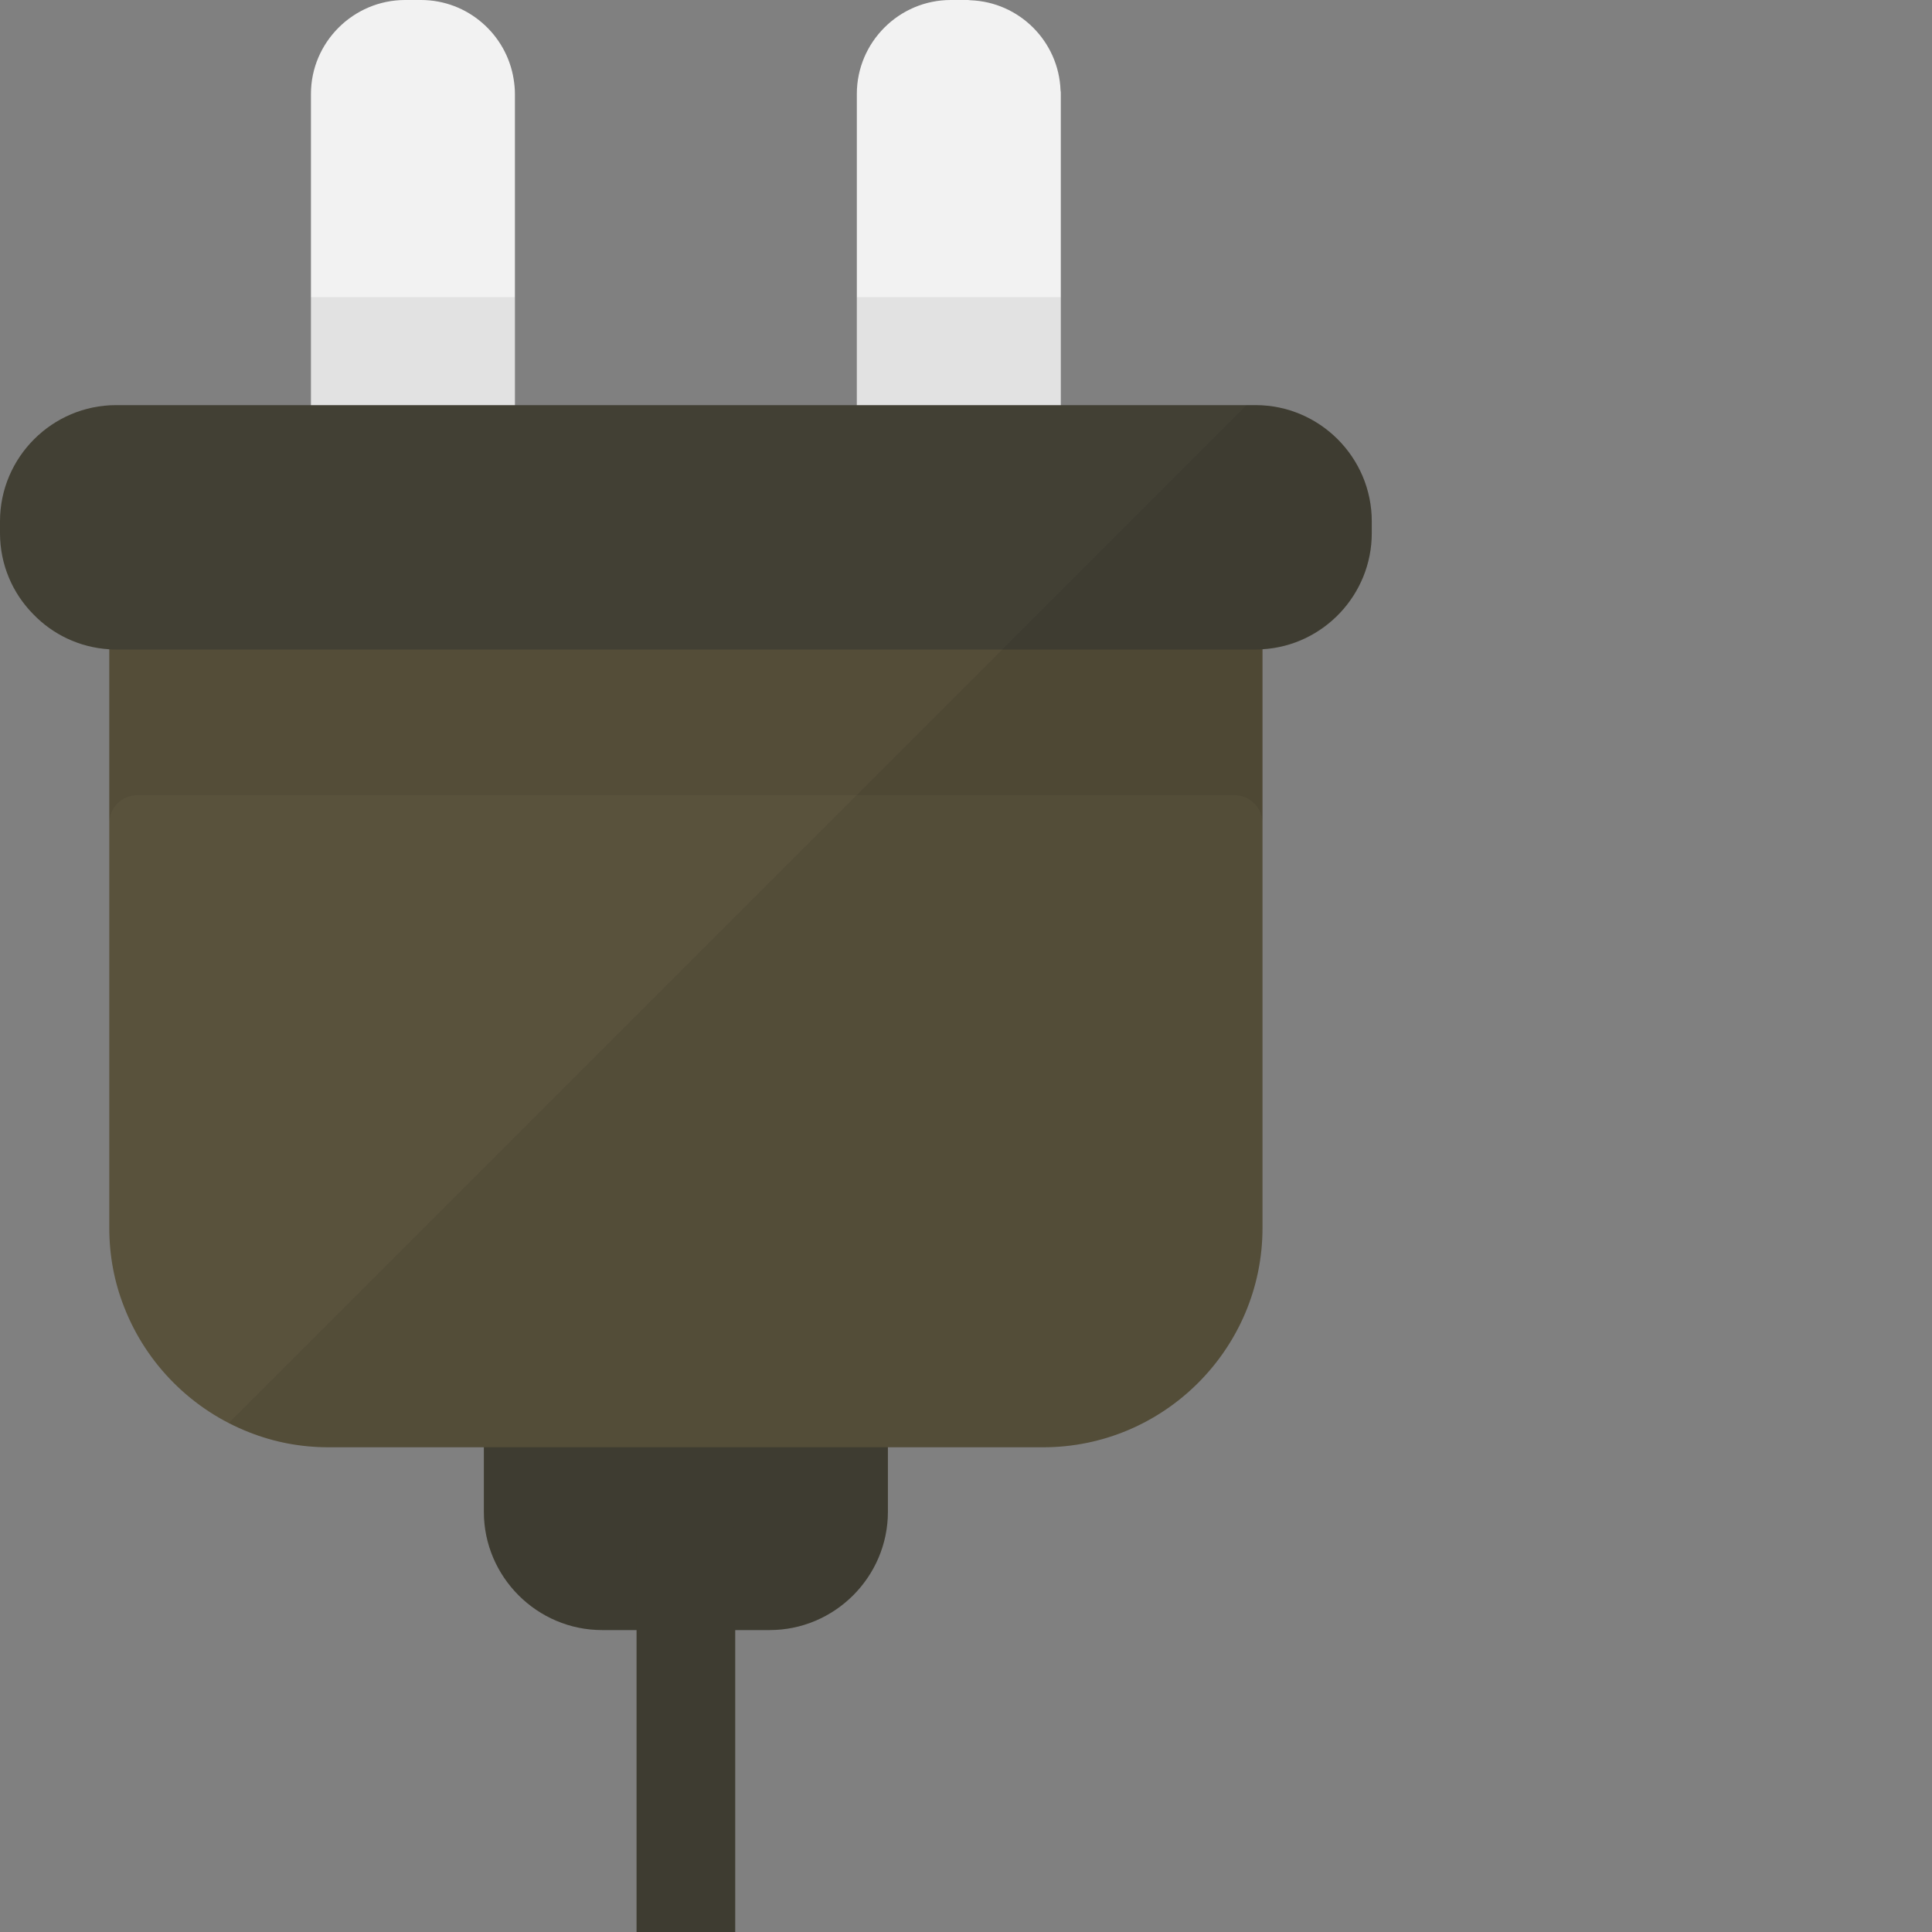 <?xml version="1.0" encoding="iso-8859-1"?>

<!DOCTYPE svg PUBLIC "-//W3C//DTD SVG 1.1//EN" "http://www.w3.org/Graphics/SVG/1.1/DTD/svg11.dtd">

<svg height="800px" width="800px" version="1.1" id="_x35_" xmlns="http://www.w3.org/2000/svg" xmlns:xlink="http://www.w3.org/1999/xlink" 
	 viewBox="0 0 512 512"  xml:space="preserve">
<rect x="0" y="0" width="512" height="512" fill="#808080" stroke="none"/>
<g>
	<g>
		<g>
			<path style="fill:#F2F2F2;" d="M136.46,24.891v89.594c0,9.156-4.951,17.159-12.344,21.5c-3.662,2.17-8.003,3.459-12.547,3.459
				h-4.205c-1.424,0-2.849-0.136-4.205-0.339c-3.052-0.542-5.833-1.628-8.41-3.12c-6.172-3.663-10.716-9.902-12.005-17.295
				c-0.204-1.356-0.339-2.781-0.339-4.205V24.891C82.405,11.191,93.663,0,107.364,0h4.205c12.344,0,22.653,9.088,24.552,20.958
				C136.324,22.246,136.46,23.535,136.46,24.891z"/>
			<path style="fill:#F2F2F2;" d="M281.126,24.891v89.594c0,9.156-5.019,17.159-12.344,21.5c-3.73,2.17-8.003,3.459-12.615,3.459
				h-4.205c-4.544,0-8.885-1.289-12.548-3.459c-7.392-4.341-12.344-12.344-12.344-21.5V24.891c0-13.7,11.191-24.891,24.891-24.891
				h4.205c0.339,0,0.678,0,1.017,0.068c12.954,0.475,23.399,10.92,23.874,23.874C281.126,24.213,281.126,24.552,281.126,24.891z"/>
		</g>
		<path style="opacity:0.07;fill:#040000;" d="M136.46,78.743v35.742c0,9.156-4.951,17.159-12.344,21.5H94.749
			c-6.172-3.663-10.716-9.902-12.005-17.295c-0.204-1.356-0.339-2.781-0.339-4.205V78.743H136.46z"/>
		<path style="opacity:0.07;fill:#040000;" d="M281.126,78.743v35.742c0,9.156-5.019,17.159-12.344,21.5h-29.367
			c-7.392-4.341-12.344-12.344-12.344-21.5V78.743H281.126z"/>
		<path style="fill:#424034;" d="M203.957,431.986h-44.383c-17.24,0-31.346-14.106-31.346-31.346v-24.13
			c0-28.015,22.922-50.937,50.937-50.937h5.201c28.015,0,50.937,22.922,50.937,50.937v24.13
			C235.303,417.88,221.197,431.986,203.957,431.986z"/>
		<path style="fill:#424034;" d="M194.84,407.416V512h-26.146V407.416c0-7.196,5.877-13.073,13.073-13.073
			c3.598,0,6.86,1.469,9.226,3.835C193.371,400.543,194.84,403.818,194.84,407.416z"/>
		<path style="fill:#59523C;" d="M334.571,143.446v181.969c0,32.012-26.112,58.124-58.124,58.124H87.085
			c-7.393,0-14.446-1.357-20.957-3.934c-15.192-5.901-27.333-18.041-33.233-33.233c-2.577-6.511-3.934-13.565-3.934-20.957V143.446
			c0-0.339,0-0.61,0.068-0.95c0.407-3.323,3.052-6.036,6.443-6.443c0.272-0.068,0.611-0.068,0.95-0.068H327.11
			C331.247,135.985,334.571,139.376,334.571,143.446z"/>
		<path style="opacity:0.06;fill:#040000;" d="M334.571,143.446v74.741c0-4.137-3.323-7.461-7.461-7.461H36.421
			c-4.137,0-7.46,3.324-7.46,7.461v-74.741c0-0.339,0-0.61,0.068-0.95c0.407-3.323,3.052-6.036,6.443-6.443
			c0.272-0.068,0.611-0.068,0.95-0.068H327.11C331.247,135.985,334.571,139.376,334.571,143.446z"/>
		<path style="fill:#424034;" d="M363.531,138.156v3.12c0,16.346-12.819,29.842-28.96,30.792c-0.611,0.068-1.221,0.068-1.831,0.068
			H30.792c-0.611,0-1.221,0-1.831-0.068c-7.868-0.475-14.989-3.934-20.144-9.292C3.323,157.214,0,149.618,0,141.275v-3.12
			c0-16.956,13.836-30.792,30.792-30.792h301.947C349.695,107.364,363.531,121.2,363.531,138.156z"/>
	</g>
	<path style="opacity:0.07;fill:#040000;" d="M332.743,107.359h-2.35L60.637,377.116c7.944,4.092,16.912,6.449,26.419,6.449h41.173
		v17.076c0,17.24,14.106,31.346,31.346,31.346h9.12V512h26.146v-80.014h9.117c17.24,0,31.346-14.106,31.346-31.346v-17.076h41.173
		c31.966,0,58.12-26.154,58.12-58.12V218.16l0.002,0.008v-46.255c16.069-0.984,28.946-14.305,28.946-30.611v-3.144
		C363.542,121.218,349.683,107.359,332.743,107.359z"/>
</g>
</svg>